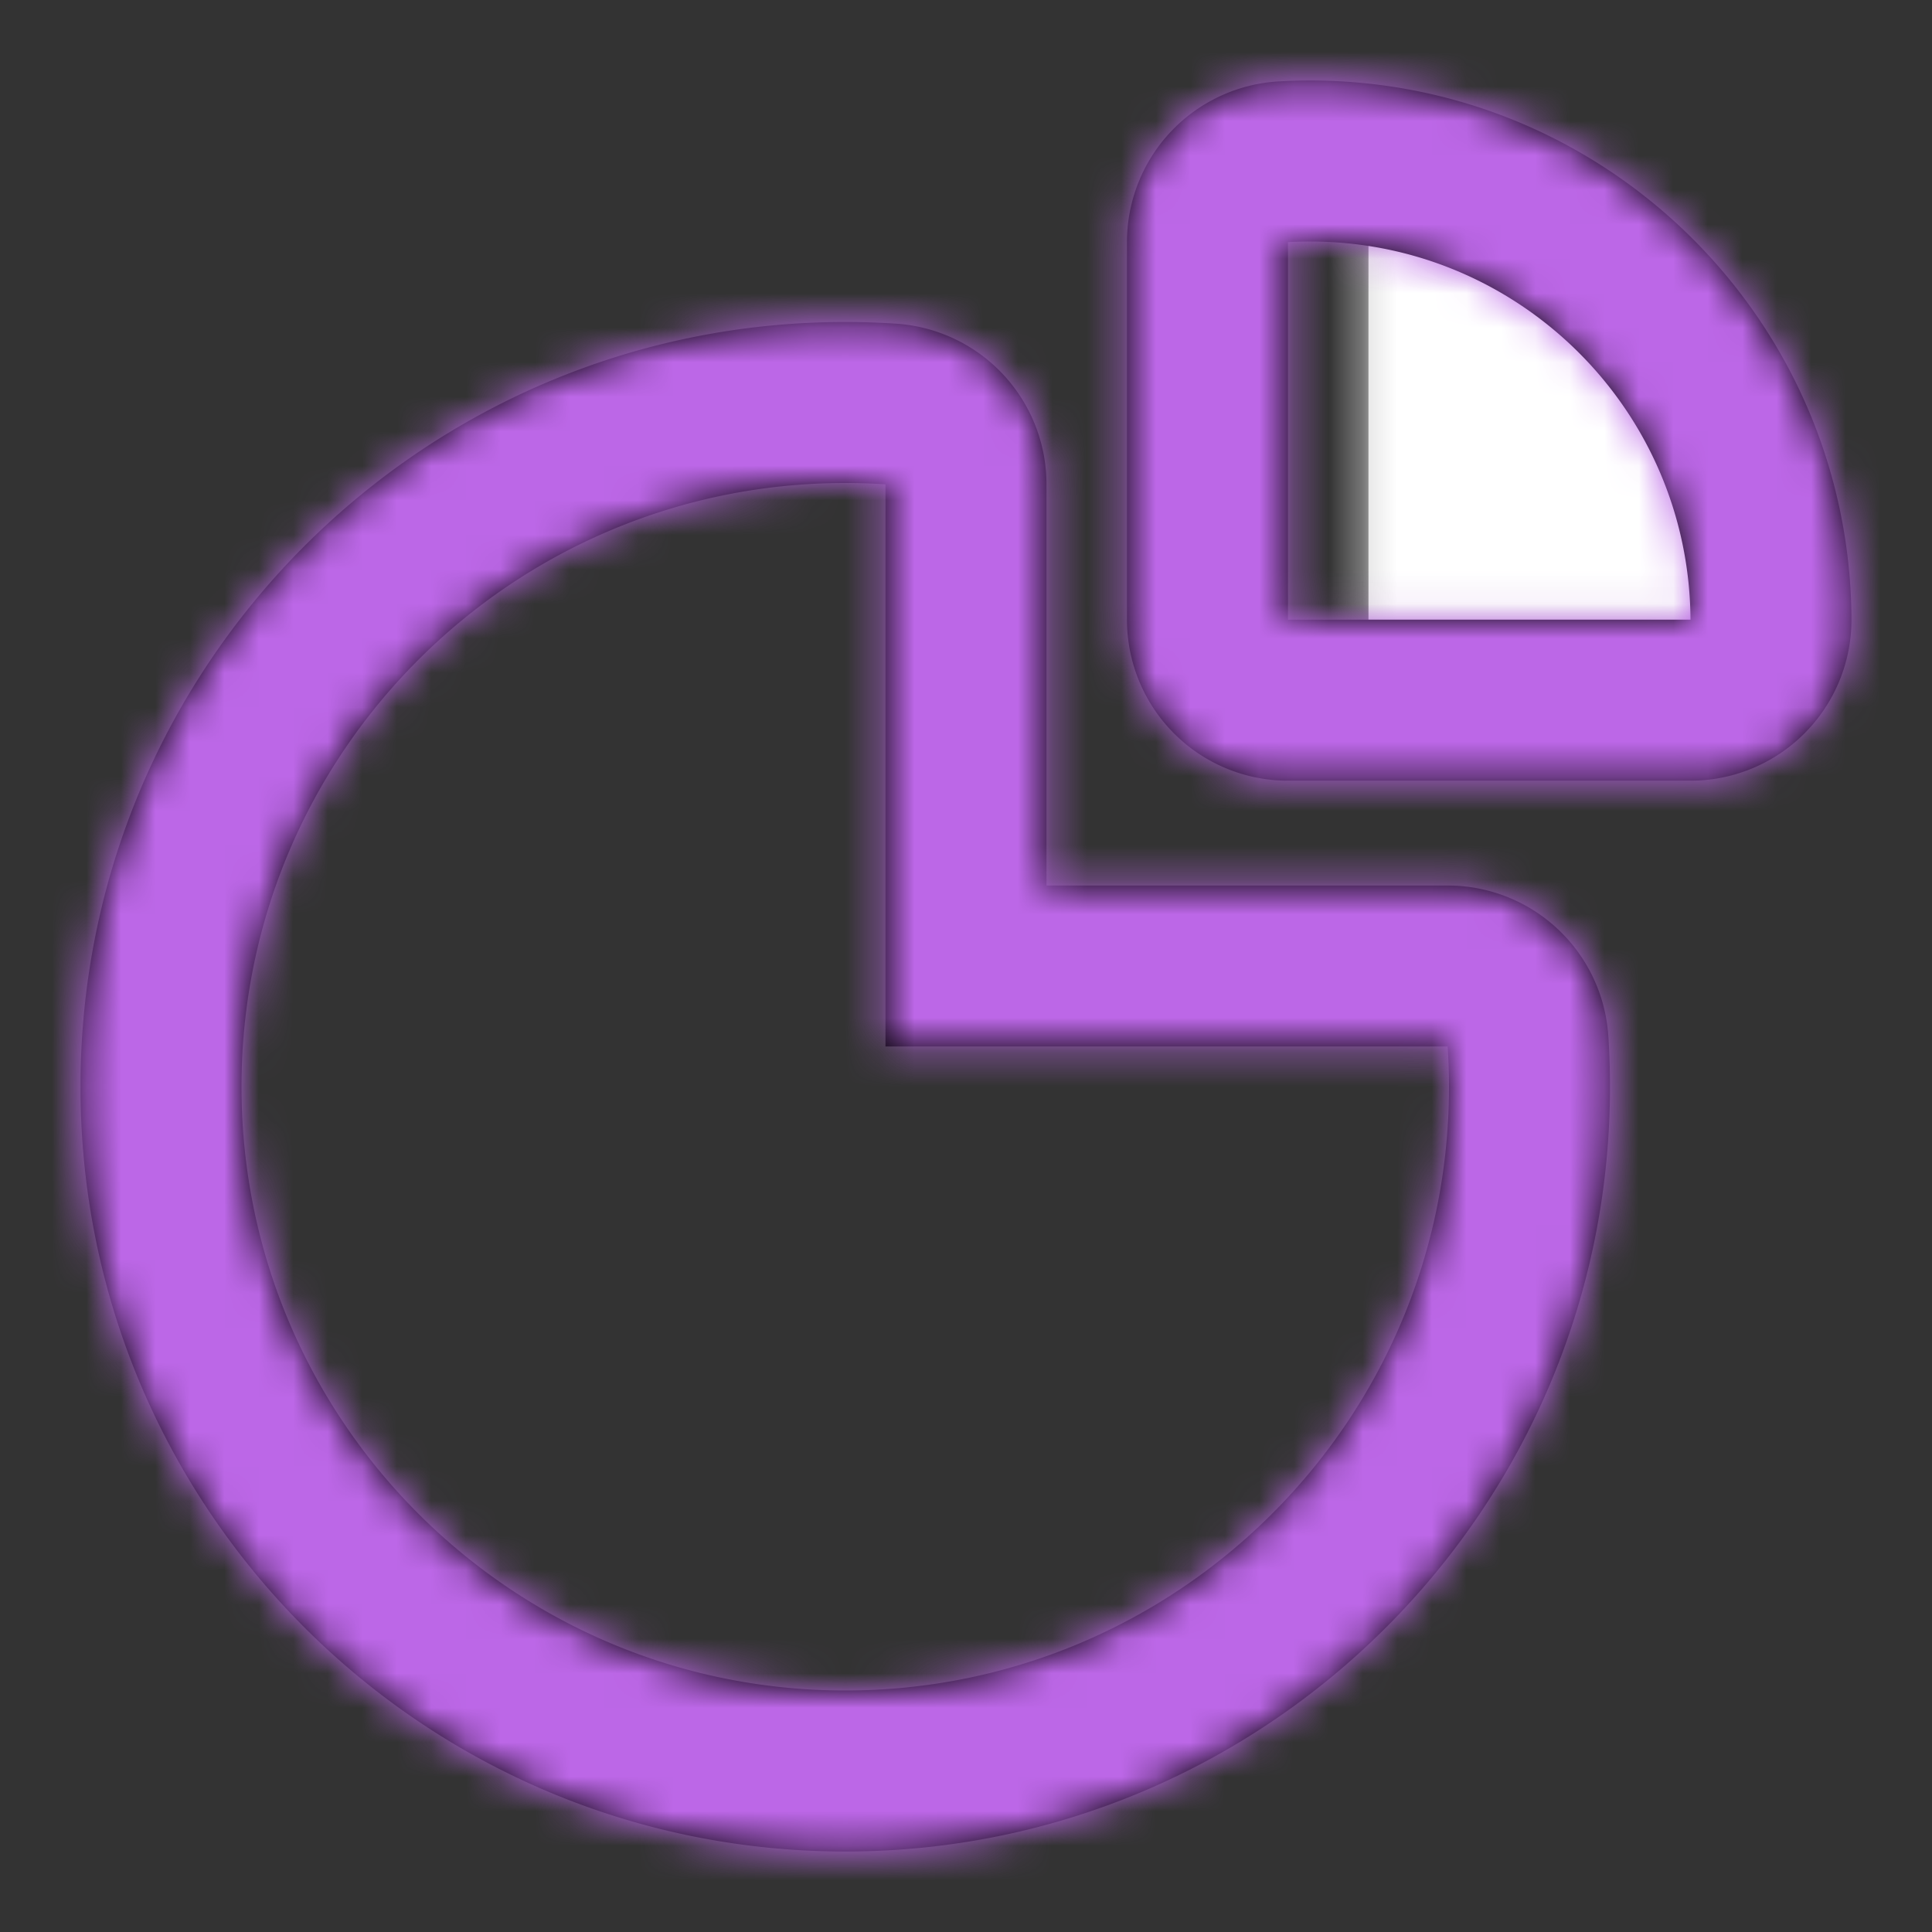 <svg xmlns="http://www.w3.org/2000/svg" width="56" height="56" fill="none"><rect width="100%" height="100%" fill="#333333" stroke="none"/><path fill="#D8D8D8" d="M39.666 7.018c.212-.012.426-.018.64-.018 6.069 0 10.992 4.902 11.027 10.962H39.666V7.018z"/><mask id="a" width="13" height="11" x="39" y="7" maskUnits="userSpaceOnUse" style="mask-type:luminance"><path fill="#fff" d="M39.666 7.018c.212-.012.426-.018.64-.018 6.069 0 10.992 4.902 11.027 10.962H39.666V7.018z"/></mask><g mask="url(#a)"><path fill="#fff" d="M55.999 0h-56v56h56V0z"/></g><path fill="#000" d="M37.066 2.36c.302-.018.604-.027.908-.027 8.633 0 15.643 6.973 15.692 15.603A4.667 4.667 0 0 1 49 22.629H37.333a4.667 4.667 0 0 1-4.667-4.667V7.018a4.667 4.667 0 0 1 4.4-4.659zm.267 4.658v10.944H49C48.965 11.902 44.042 7 37.974 7c-.215 0-.429.006-.641.018zm-7 18.649h11.628a4.667 4.667 0 0 1 4.657 4.36c.032.489.048.98.048 1.473 0 12.242-9.924 22.167-22.166 22.167-12.243 0-22.167-9.925-22.167-22.167S12.257 9.333 24.5 9.333c.492 0 .984.016 1.473.049a4.667 4.667 0 0 1 4.36 4.656v11.629zm-4.667-11.629A17.747 17.747 0 0 0 24.5 14C14.835 14 7 21.835 7 31.5S14.835 49 24.5 49 42 41.165 42 31.5c0-.392-.013-.781-.039-1.167H25.666V14.038z"/><mask id="b" width="52" height="52" x="2" y="2" maskUnits="userSpaceOnUse" style="mask-type:luminance"><path fill="#fff" d="M37.066 2.36c.302-.018.604-.027.908-.027 8.633 0 15.643 6.973 15.692 15.603A4.667 4.667 0 0 1 49 22.629H37.333a4.667 4.667 0 0 1-4.667-4.667V7.018a4.667 4.667 0 0 1 4.4-4.659zm.267 4.658v10.944H49C48.965 11.902 44.042 7 37.974 7c-.215 0-.429.006-.641.018zm-7 18.649h11.628a4.667 4.667 0 0 1 4.657 4.36c.032.489.048.98.048 1.473 0 12.242-9.924 22.167-22.166 22.167-12.243 0-22.167-9.925-22.167-22.167S12.257 9.333 24.5 9.333c.492 0 .984.016 1.473.049a4.667 4.667 0 0 1 4.36 4.656v11.629zm-4.667-11.629A17.747 17.747 0 0 0 24.5 14C14.835 14 7 21.835 7 31.5S14.835 49 24.5 49 42 41.165 42 31.5c0-.392-.013-.781-.039-1.167H25.666V14.038z"/></mask><g mask="url(#b)"><path fill="#BC67E7" d="M56 0H0v56h56V0z"/></g></svg>